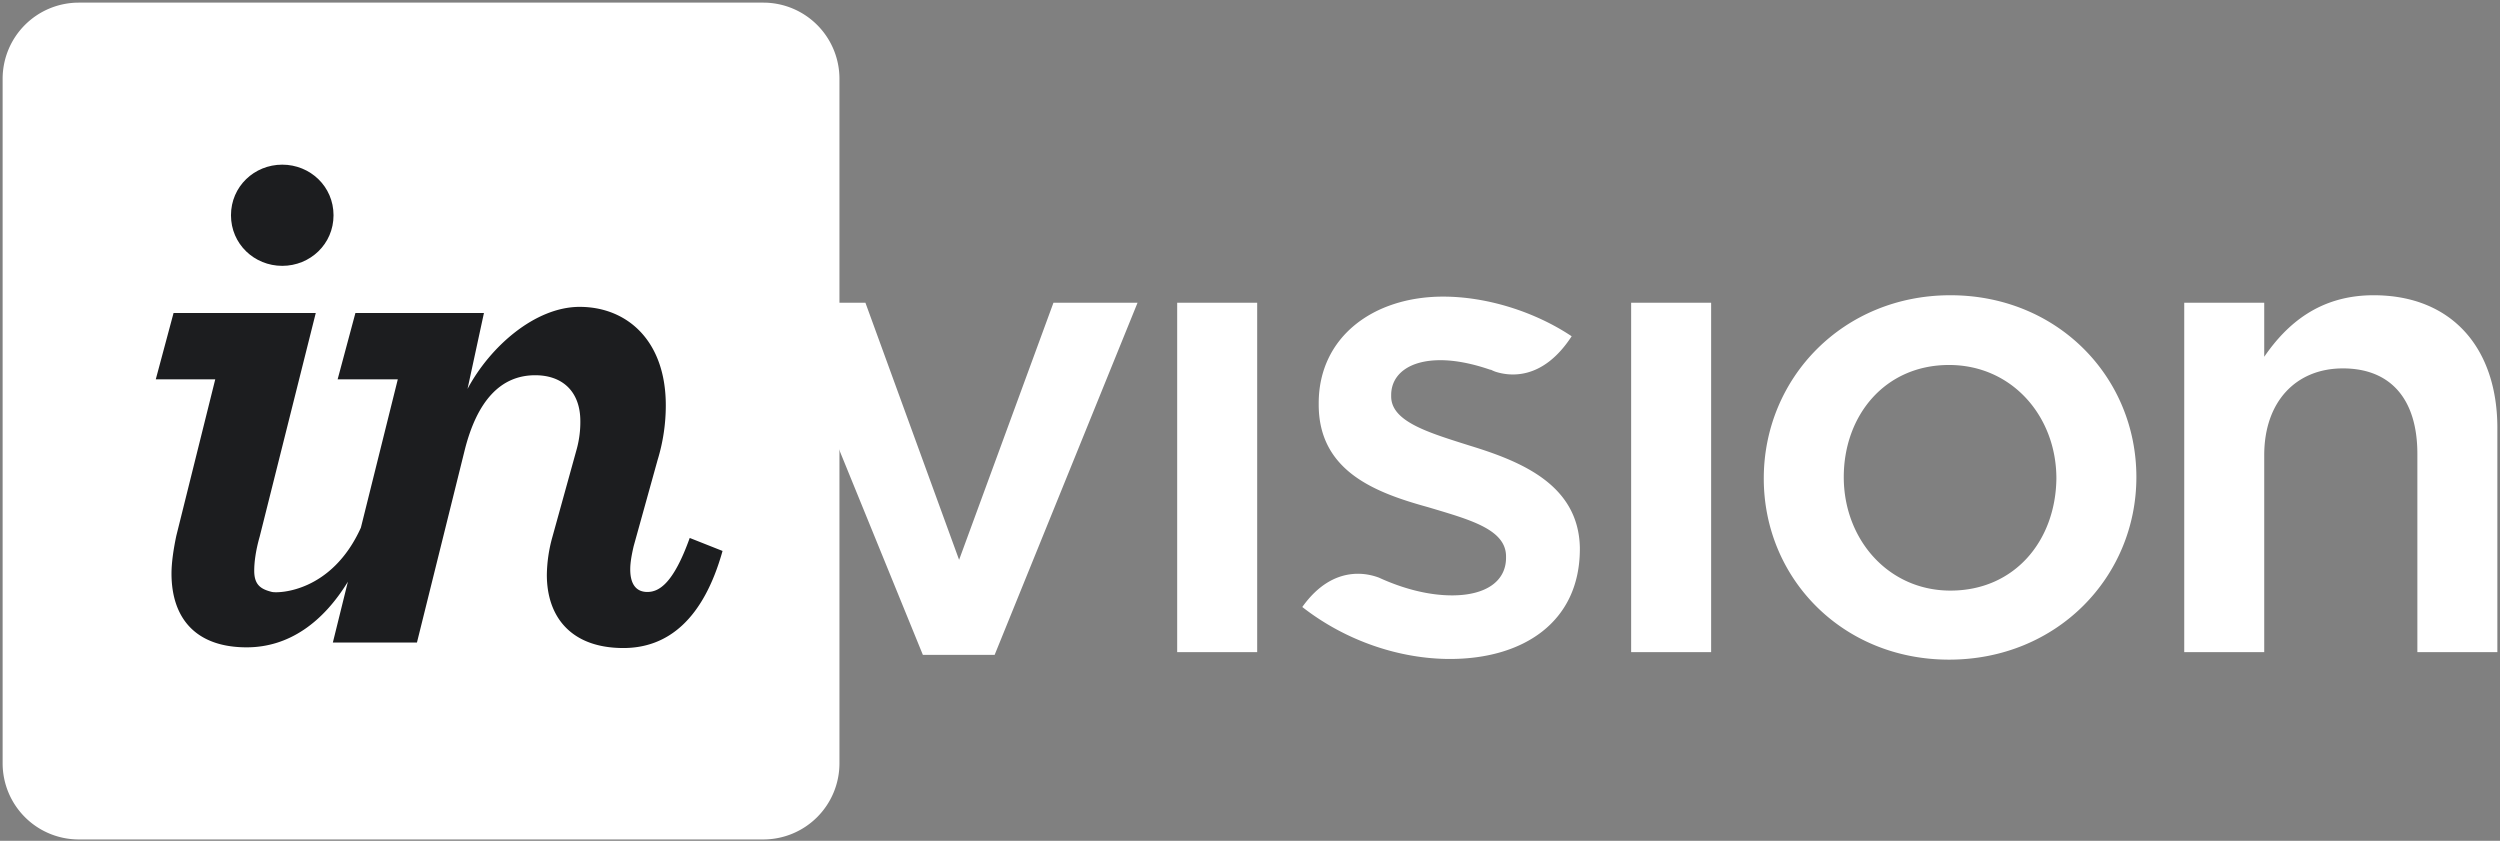<svg xmlns="http://www.w3.org/2000/svg" xmlns:xlink="http://www.w3.org/1999/xlink" width="1900" height="639" viewBox="0 0 1900 639"><rect x="0" y="0" width="1900" height="639" fill="#808080" stroke="none"/><defs><clipPath id="clip-path"><rect id="Rectangle_1" data-name="Rectangle 1" width="1900" height="639" fill="#fff"></rect></clipPath></defs><g id="logo-invision" clip-path="url(#clip-path)"><g id="XMLID_1_" transform="translate(-65.5 40.456)"><path id="XMLID_3_" d="M645.807,188.8H125.175A57.878,57.878,0,0,0,67.5,246.475V767.107a57.878,57.878,0,0,0,57.675,57.675H645.807a57.878,57.878,0,0,0,57.675-57.675V246.475A57.878,57.878,0,0,0,645.807,188.8Z" transform="translate(0 -227.256)" fill="#fff"></path><path id="XMLID_11_" d="M483.5,502.827h60.8V237.315H483.5ZM705.889,345.91c-31.176-9.872-59.753-18.186-59.753-37.411V307.46c0-15.588,13.51-26.5,37.411-26.5,11.431,0,24.421,2.6,37.93,7.274H722a25.352,25.352,0,0,0,3.637,1.559c9.872,3.118,35.332,7.274,57.675-27.019-28.058-18.705-64.429-30.136-97.683-30.136-53,0-94.566,30.656-94.566,81.057v1.039c0,50.92,43.646,67.027,83.135,77.939,31.176,9.353,59.234,16.627,59.234,37.411v1.039c0,17.666-15.068,28.578-41.048,28.578-17.147,0-36.372-4.676-55.6-13.509-5.716-2.078-33.774-11.951-58.2,22.343,33.254,25.98,74.3,39.489,112.232,39.489,55.077,0,98.723-27.538,98.723-83.654v-1.04C788.5,375.527,744.858,357.861,705.889,345.91ZM317.753,432.682,246.569,237.315H181.1L290.214,504.9h54.557l108.6-267.59h-63.91ZM1071.16,231.6c-81.576,0-141.849,62.871-141.849,139.251,0,75.861,59.753,137.692,140.81,137.692,82.1,0,142.368-62.871,142.368-138.731C1212.49,293.432,1152.22,231.6,1071.16,231.6Zm0,224.464c-47.283,0-81.056-38.969-81.056-86.252,0-46.763,31.176-85.213,80.017-85.213,47.8,0,81.576,38.969,81.576,86.252C1151.18,418.134,1120,456.064,1071.16,456.064ZM1392.79,231.6c-41.048,0-65.988,21.823-83.135,46.763V237.315h-60.793V502.828h60.793V353.185c0-41.048,24.421-65.988,59.753-65.988,36.372,0,56.636,23.382,56.636,64.949V502.827h60.792V333.96C1487.36,272.128,1452.54,231.6,1392.79,231.6ZM828.513,502.827h60.793V237.315H828.513Z" transform="translate(476.658 -47.67)" fill="#fff"></path><path id="XMLID_12_" d="M139.869,289.4c21.3,0,38.969-16.627,38.969-38.45s-17.666-38.45-38.969-38.45S100.9,229.127,100.9,250.95,118.566,289.4,139.869,289.4Z" transform="translate(140.144 -127.812)" fill="#1c1d1f"></path><path id="XMLID_13_" d="M105.488,407.364c-2.078,9.872-3.637,20.264-3.637,28.578,0,33.773,18.186,56.116,57.155,56.116,32.215,0,58.194-19.225,76.9-49.881L224.475,488.42h63.91L324.757,341.9c9.353-36.891,27.019-56.636,53.518-56.636,21.3,0,34.293,12.99,34.293,34.813a78.276,78.276,0,0,1-2.6,20.784l-18.7,67.544a111.778,111.778,0,0,0-4.157,28.578c0,32.215,18.7,55.6,58.194,55.6,33.774,0,60.792-21.823,75.341-73.782L495.7,408.922c-12.47,34.813-23.382,41.048-32.215,41.048-8.314,0-12.99-5.716-12.99-17.147,0-5.2,1.039-10.911,2.6-17.666l18.186-65.469a141.641,141.641,0,0,0,6.235-41.567c0-49.361-29.617-74.821-65.469-74.821-33.774,0-68.067,30.136-85.213,62.351l12.47-57.675H241.621l-13.509,50.4h45.724L245.778,401.128c-22.342,49.361-62.871,49.881-67.547,48.842-8.314-2.078-13.509-5.2-13.509-16.107,0-6.235,1.039-15.068,4.157-25.98l42.607-169.907H103.409L89.9,288.377h45.2Z" transform="translate(93.989 -40.537)" fill="#1c1d1f"></path></g></g></svg>